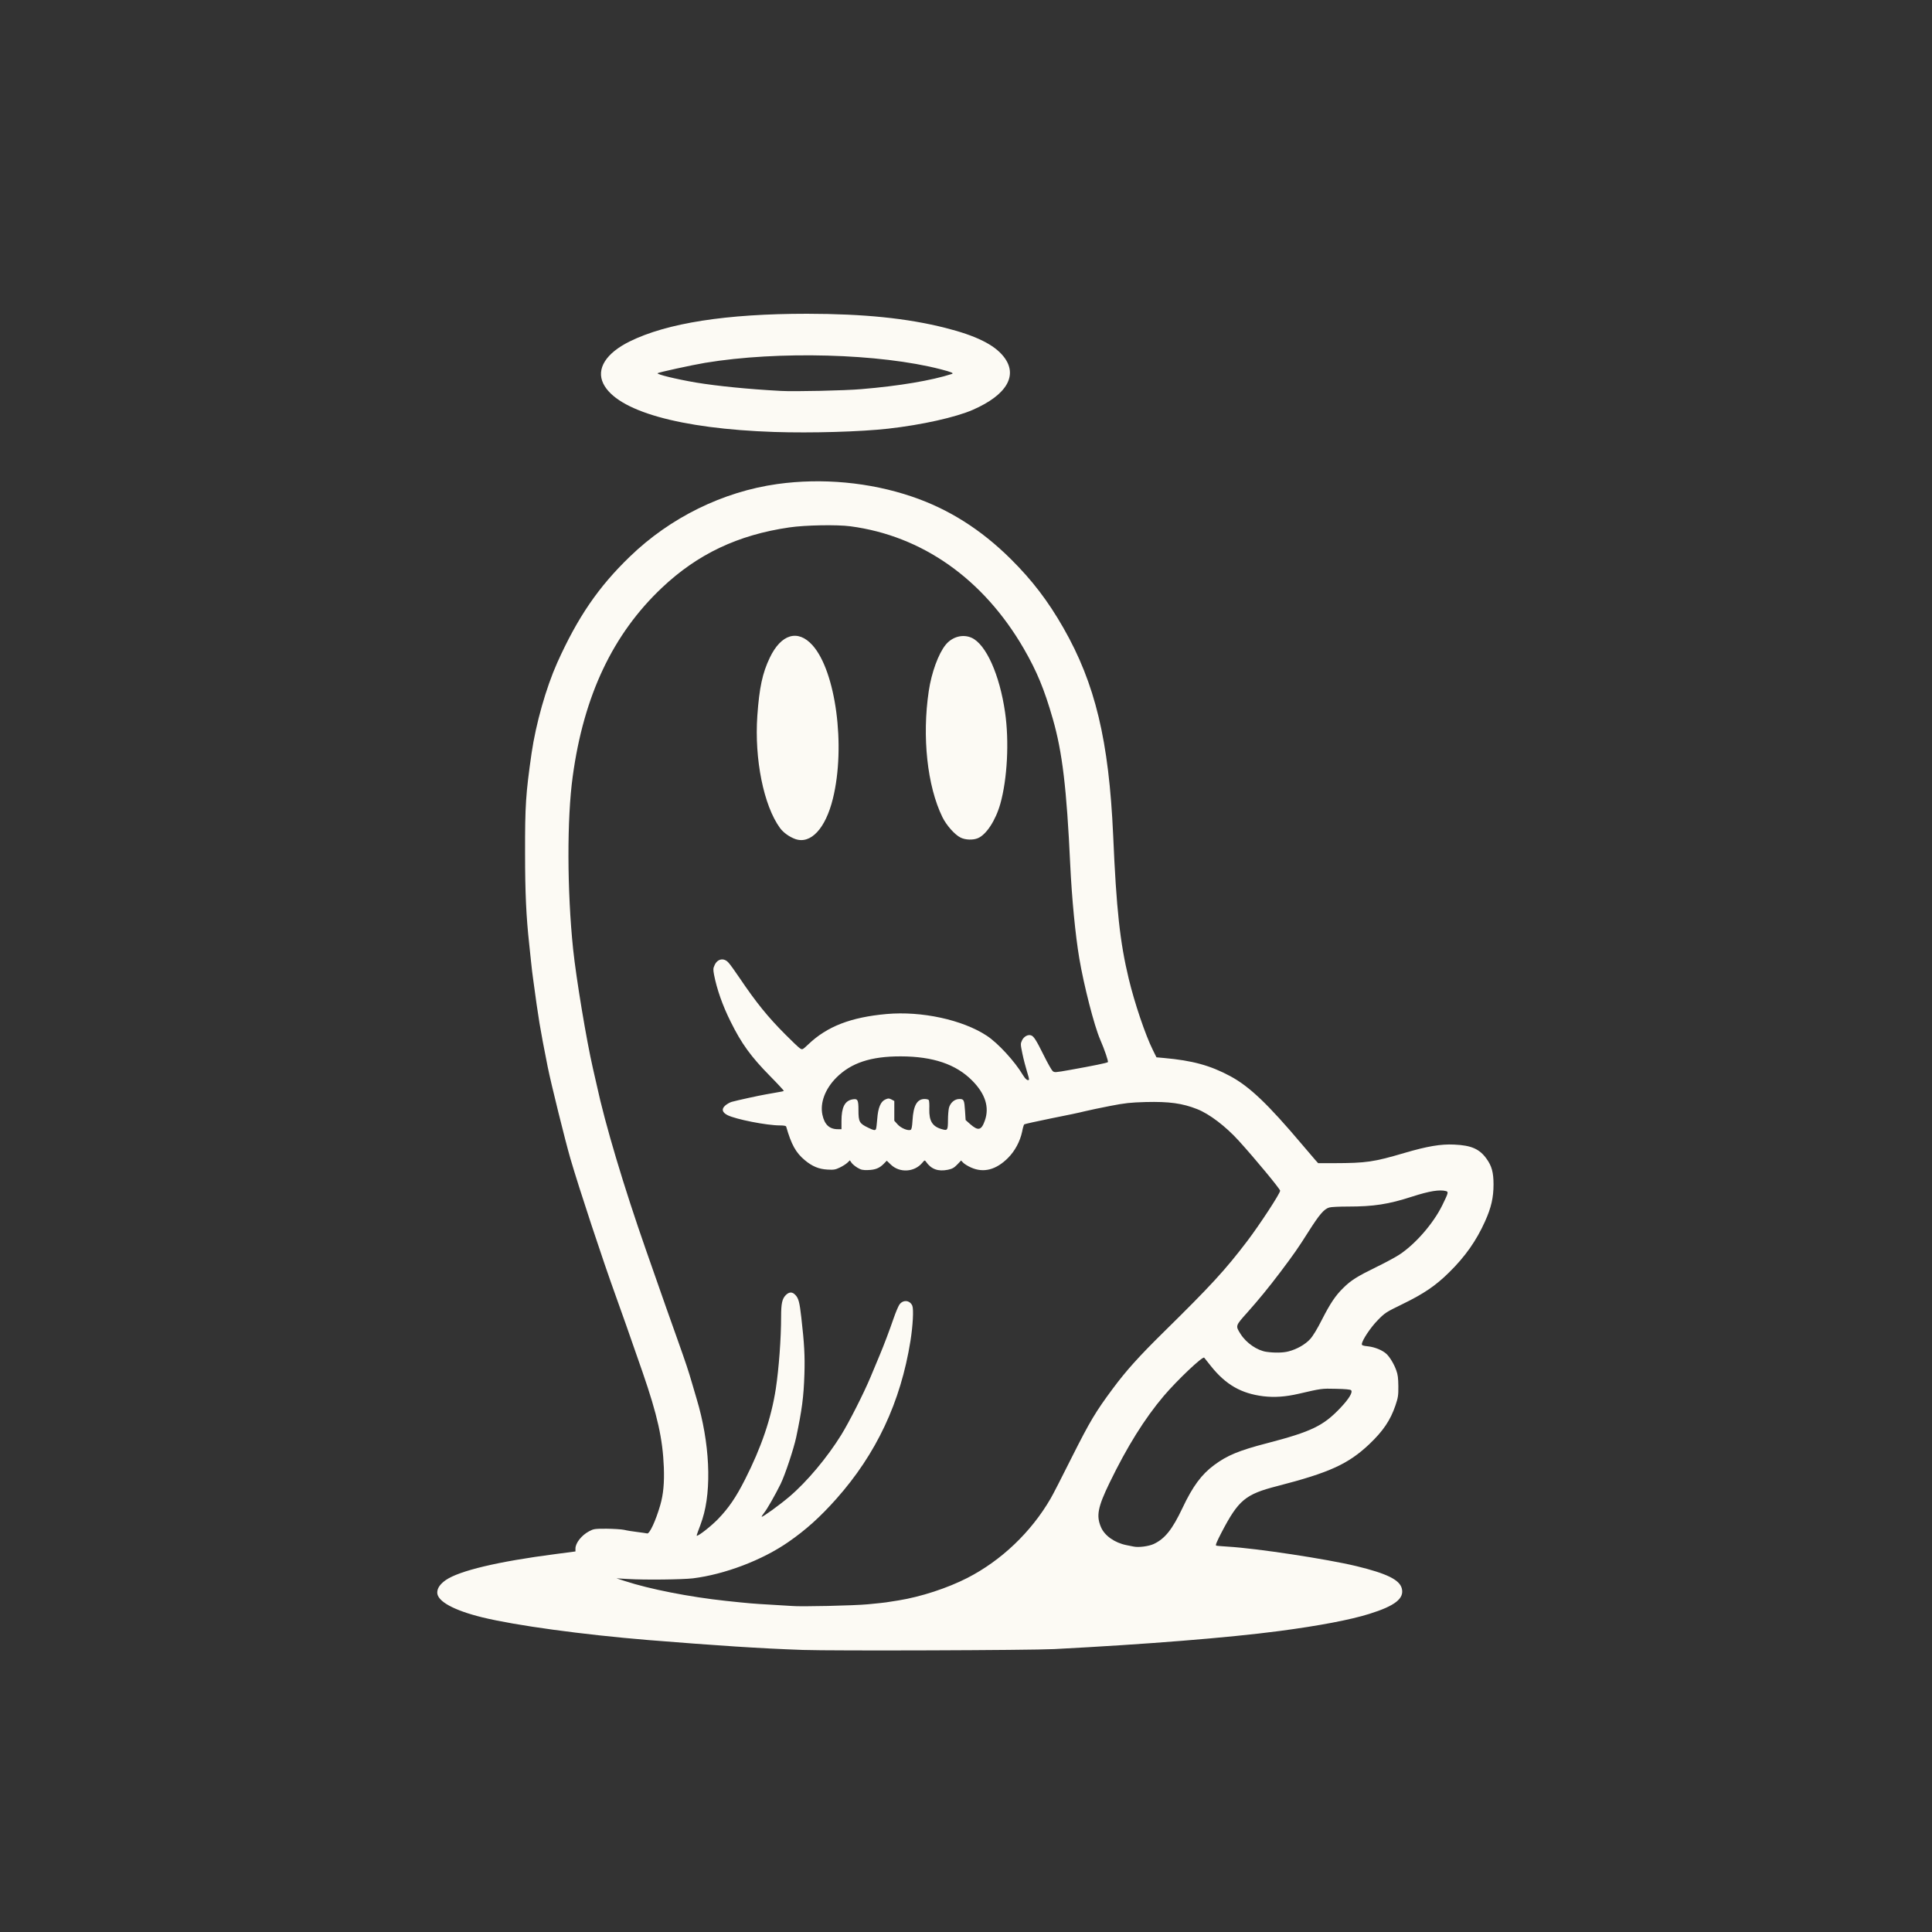 <svg xmlns="http://www.w3.org/2000/svg" width="1024" height="1024" version="1.0"><rect width="100%" height="100%" fill="#333333" stroke="none"/><g fill="#fcfaf4"><path d="M425.5 874.5c-22.6-.8-44.8-2.25-82-5.25-35-2.9-70.1-7.7-87.8-12-15.25-3.75-23.95-8.55-23.95-13.15 0-2.35 1.55-4.55 4.55-6.65 7.25-4.95 27.6-9.8 58.05-13.75l10.65-1.4v-1.55c0-2.9 3.25-7.05 7.25-9.15 2.35-1.25 2.9-1.35 9.25-1.35 3.7.05 7.9.3 9.3.6 1.35.35 4.5.85 7 1.15 2.45.3 4.8.65 5.2.75 1.25.4 4.55-6.7 6.95-15 1.65-5.7 2.2-11.8 1.9-20-.6-15.2-3.4-27.65-11.2-50.25-7.55-21.75-11.15-31.95-14.15-40.25-7.1-19.6-19.5-57.15-24.2-73.25-2.75-9.5-10.3-39.95-12-48.5-4.3-21.7-4.8-24.95-7.75-46.75-.3-1.9-.75-5.85-1.05-8.75-.3-2.9-.75-7.15-1-9.5-1.6-14.6-2.2-27.25-2.2-48.25-.05-25.3.35-31.4 3.45-53.05 2.3-15.7 7.65-34.6 13.6-47.95 10.8-24 21.75-40.1 38.5-56.25 21.35-20.65 49.25-34.4 78.15-38.45 23.75-3.3 48.95-.95 71.35 6.65 19.45 6.6 36.55 17.4 52.4 33.1 11.35 11.3 19.6 22.05 27.85 36.45 16.9 29.55 24.15 59.8 26.4 110 1.7 39.25 3.6 56.65 8.25 76 3.1 12.9 8.85 29.9 12.8 37.8l1.9 3.85 3.9.35c15.2 1.35 24.6 3.95 35.15 9.6 10.25 5.5 19.95 14.75 38.2 36.35 3.05 3.6 6.2 7.3 7 8.2l1.45 1.6h8.55c17-.05 20.85-.6 37.3-5.45 11.95-3.5 19.2-4.75 26.25-4.4 9.05.4 13.4 2.3 17.1 7.45 2.8 3.85 3.75 7.3 3.75 13.65 0 6.95-1.2 12.3-4.5 19.6-4.6 10.25-10.5 18.65-19.05 27.05-7.15 7.05-13.35 11.3-25 16.95-8.4 4.1-9 4.45-12.8 8.35-3.8 3.85-8.25 10.55-8.45 12.65-.05.7.55.95 3.4 1.25 3.55.4 7.65 2.1 9.7 4.05 1.75 1.65 4 5.4 5.15 8.65.85 2.3 1.05 4.15 1.1 8.45.05 4.95-.15 6-1.55 10.2-2.7 7.9-6.55 13.55-13.85 20.5-11.2 10.55-21.05 15.05-48.75 22.2-17 4.35-20.6 7.4-29.65 24.75-2.4 4.65-3.25 6.65-2.75 6.8.35.15 3.15.35 6.15.55 15.3.9 52.5 6.55 68.25 10.35 15.85 3.85 22.7 7.15 23.95 11.7 1.5 5.4-3.55 9.35-17.2 13.6-10.1 3.15-26.3 6.25-47.85 9.1-27.1 3.55-70.1 7-119.15 9.55-12.95.65-117.1 1-133.25.45zm34.55-24.2c4.25-.4 8.55-.85 9.5-1 .9-.15 3.95-.65 6.7-1.05 11.8-1.9 25.9-6.5 36.45-11.9 17.95-9.2 33.8-24.25 44.15-42.1 1.15-1.9 6.2-11.8 11.3-22 9.6-19.05 12.55-24 21.7-36.3 7.05-9.5 13.85-17.05 26.95-29.95 24.9-24.5 32.6-32.85 44.3-48.25 6.6-8.7 17.4-25.2 17.4-26.65 0-.9-13.4-17.1-21.95-26.5-6.95-7.65-15.55-14.2-22.05-16.75-7.85-3.1-14.85-4.05-27.25-3.75-8.25.25-10.75.5-19 2.1-5.2 1-11.2 2.3-13.3 2.8-2.05.55-10.05 2.25-17.75 3.75-7.65 1.55-14.15 3-14.35 3.2-.25.25-.75 1.95-1.1 3.85-1.1 5.2-3.85 10.3-7.5 13.95-6.3 6.3-12.95 8.05-19.6 5.05-1.7-.75-3.55-1.9-4.15-2.55l-1.1-1.15-2.05 2.15c-1.7 1.75-2.65 2.25-4.95 2.75-5.2 1.05-8.85-.3-11.6-4.25-.65-.95-.75-.9-2.05.65-4.15 4.9-11.9 5.35-16.55.9l-2.2-2.1-1.55 1.6c-2.3 2.35-4.55 3.25-8.35 3.35-2.85.1-3.7-.1-5.65-1.25-1.25-.75-2.7-1.95-3.15-2.65l-.85-1.25-1.35 1.3c-.75.7-2.55 1.85-4.05 2.55-2.3 1.1-3.15 1.25-6.5 1.05-4.55-.25-8.05-1.7-11.95-4.95-4.8-4-7.15-8.25-9.9-17.8-.1-.45-1.25-.65-3.3-.65-7.05 0-23.45-3.25-27.8-5.45-2.9-1.5-3.3-3.25-1.2-5.1.85-.75 2.4-1.65 3.45-1.95 2.9-.8 14.5-3.35 18.05-3.95 1.7-.3 4.5-.8 6.2-1.1 1.7-.25 3.25-.6 3.35-.75.1-.1-3.15-3.65-7.3-7.85-10.1-10.25-15.15-17.2-20.9-28.85-4.3-8.6-7.3-17.2-8.8-24.9-.5-2.75-.5-3.35.3-5.05 1.5-3.4 4.9-4.05 7.3-1.4.85.85 3.55 4.65 6.05 8.35 8.65 12.8 14.85 20.5 24.15 29.8 3.55 3.6 7.05 6.9 7.75 7.35 1.3.8 1.3.8 4.45-2.15 9.95-9.5 22.55-14.35 41.45-16.05 18.55-1.65 40.25 3.05 53.1 11.5 5.9 3.85 14.9 13.65 19.1 20.75 1.35 2.25 2.6 3.25 3.25 2.6.2-.15-.3-2.15-1.05-4.45-.7-2.25-1.8-6.45-2.4-9.35-1.05-5.05-1.05-5.3-.2-7.1.95-2 3.1-3.2 4.75-2.65 1.45.45 2.7 2.4 6.8 10.65 2 4.05 4.1 7.75 4.65 8.25.95.85 1.3.85 9.4-.6 12-2.15 19.4-3.65 19.9-4.1.35-.3-1.7-6.5-4.1-12-3.15-7.25-8.65-28.75-11.05-42.95-2.1-12.45-3.95-31.8-4.8-49.5-1.9-40.8-4.2-59.95-9.25-77.5-4.55-15.85-8.45-25.2-15.4-37.25-21.4-36.9-53.8-59.75-91.85-64.8-7.1-.95-24.05-.65-32.45.6-27.1 3.95-48.5 14.05-67.45 31.95-26 24.55-41.45 57.1-47.3 100-3.1 22.35-3 60.65.2 91.5 1.65 15.75 7.1 48.45 10.5 63.25.7 3.05 1.6 6.95 2 8.75 4.5 20.95 14.45 54.2 26.2 87.75 9.75 27.95 12.7 36.2 16.55 47 4.7 13.25 5.85 16.7 7.75 23.25.75 2.6 1.9 6.45 2.5 8.5 6.9 22.9 8.1 47.85 3.05 63.6-.65 2-1.65 4.85-2.25 6.3-.55 1.4-.9 2.6-.75 2.6 1.15 0 7.7-5.2 11.25-8.85 5.65-5.85 9.55-11.55 14.35-21.05 8.65-17.05 13.85-32.3 16.3-48.1 1.6-10.65 2.8-26.5 2.8-38.1 0-7.1.55-9.5 2.5-11.5 1.8-1.75 3.45-1.8 5.1 0 1.65 1.75 2.2 3.85 3.1 11.85 1.6 13.85 1.95 20.55 1.65 30-.4 12.35-1.3 18.95-4.35 33.5-1.35 6.25-5.85 19.8-8.25 24.75-2.75 5.6-7.25 13.55-8.85 15.45-.75.95-1.3 1.85-1.2 1.95.4.35 9.6-6.3 14.75-10.7 9.25-7.85 19.95-20.65 27.4-32.65 4.2-6.8 11.9-21.95 15.6-30.8 1.7-4.1 3.9-9.3 4.8-11.5 2.15-5.1 5.15-13 7.45-19.7 1-2.9 2.3-5.95 2.85-6.85 1.8-2.95 5.7-2.75 7 .4.75 1.9.3 10.45-1 18.65-5.2 32.4-18.05 59.8-39.35 83.75-8.4 9.45-16.1 16.4-25.3 22.75-13.85 9.65-33.75 17.2-50.65 19.3-5.6.65-25.35.9-34.5.35l-6-.35 4.5 1.45c12.95 4.25 34.25 8.45 53.5 10.5 12.2 1.3 14.55 1.5 23.5 2 5.25.3 10.4.6 11.5.7 4.4.45 32.95-.2 40.3-.9zm151.45-31.95c5.95-2.8 9.85-7.7 15.25-19.1 5.4-11.45 10.1-17.8 16.8-22.75 6.85-5.1 13.25-7.75 27.95-11.55 23.6-6.15 29.9-9.2 38.95-18.75 4.6-4.85 6.65-8.3 5.65-9.35-.45-.4-3-.65-8-.75-7.65-.2-7.75-.15-19.85 2.65-6.95 1.6-12.75 2-18.65 1.3-11.75-1.45-19.95-6.15-27.8-16-1.9-2.35-3.5-4.35-3.55-4.45-.8-.9-14.25 11.85-21.45 20.3-10.15 12-19.45 26.9-28.75 46.1-6.2 12.8-7.1 17.45-4.5 23.45 1.9 4.5 7.25 8.25 13.45 9.5 1.5.3 3.2.65 3.75.75 2.65.6 8.05-.1 10.75-1.35zm71.5-102.1c4.45-1.15 8.85-3.7 11.4-6.5 1.5-1.65 3.75-5.35 6.25-10.3 4.45-8.7 7.2-12.8 11.3-16.8 4-4 7.45-6.15 17.15-10.9 4.75-2.3 10.45-5.35 12.65-6.8 8.55-5.65 17.95-16.5 22.7-26.15 3.25-6.65 3.35-7.1 1.95-7.5-3.4-.9-8.85 0-17.85 2.9-12.65 4.1-20.4 5.3-34.25 5.3-4.4 0-8.85.2-9.75.5-2.8.8-5.25 3.7-11.15 13-5.5 8.7-7.55 11.6-14.8 21.25-6.2 8.2-11.45 14.6-17.5 21.4-6.4 7.15-6.35 7-3.5 11.5 3 4.7 8.75 8.65 13.65 9.35 4.2.6 8.85.55 11.75-.25zM464.25 598.5c.2-.3.5-2.7.7-5.4.45-6.1 1.85-9.35 4.4-10.4 1.45-.65 1.85-.6 3.15.05l1.5.8V594l1.75 1.95c1.75 1.95 5.4 3.5 6.9 2.9.5-.2.8-1.6 1-4.95.45-7.95 2.4-11.4 6.4-11.4 1.05 0 2.05.25 2.25.6.2.35.35 2.45.25 4.7-.15 6.4 1.65 9.3 6.7 10.7 3 .85 3.15.6 3.2-4.95 0-2.35.25-5.2.5-6.3.7-2.75 3-4.75 5.5-4.75 2.45 0 2.65.4 3.05 6.45l.3 4.7 2.4 2.15c4.3 3.75 5.95 3.35 7.8-1.9 2.5-7.1.2-14.2-6.75-21.2-8.6-8.65-20.75-12.75-37.75-12.8-15.95-.05-26.45 3.45-34.3 11.35-5.85 5.9-8.65 13.3-7.3 19.6 1.1 5.2 3.7 7.65 8.15 7.65H446v-4.4c0-7.2 1.75-10.65 5.8-11.4 2.8-.5 3.2.2 3.2 5.65 0 6.25.45 7.1 5.25 9.4 2.75 1.35 3.55 1.5 4 .75z"/><path d="M421.5 444.7c-3.15-1.15-6.3-3.4-8.1-5.85-8.65-11.9-13.6-36.5-12-59.5 1.05-14.85 2.7-22.6 6.6-30.75 6-12.55 14.9-15.2 22.6-6.65 12.4 13.75 17.7 53.6 10.85 81.35-3.9 15.85-11.75 24.3-19.95 21.4zm87.65-.75c-3.1-1.5-7.6-6.6-9.7-10.95-8-16.4-10.8-42.5-7.2-66.65 1.45-9.85 5.15-19.95 9-24.65 3.5-4.25 9.1-5.75 13.75-3.65 7.6 3.45 14.8 19.45 17.7 39.45 2.25 15.45 1.2 35.3-2.5 48.5-2.5 8.85-7.45 16.4-11.9 18.25-2.55 1.1-6.65.95-9.15-.3zm-98.9-215c-49.95-1.7-83.4-11.15-90.5-25.65-3.8-7.8 1.4-16.1 13.95-22.3 19.8-9.8 51.35-14.7 94.05-14.7 30.25.05 53 2.35 73.35 7.5 16.05 4.05 25.85 8.85 30.85 15.2 7.8 9.85 1.75 20.3-16.3 28.2-9 3.95-27.05 8-44.9 10-14.65 1.65-40.45 2.4-60.5 1.75zm46.25-22.7c20-1.65 37.35-4.6 48-8.05 1.2-.4-.2-1-5.8-2.45-32.35-8.4-86.3-9.85-124.95-3.45-6.85 1.15-24.75 5.05-25.2 5.5-.65.6 9.8 3.15 20.3 4.95 11.55 1.9 28.15 3.55 45.15 4.45 6.95.4 34.2-.2 42.5-.95z"/></g></svg>
